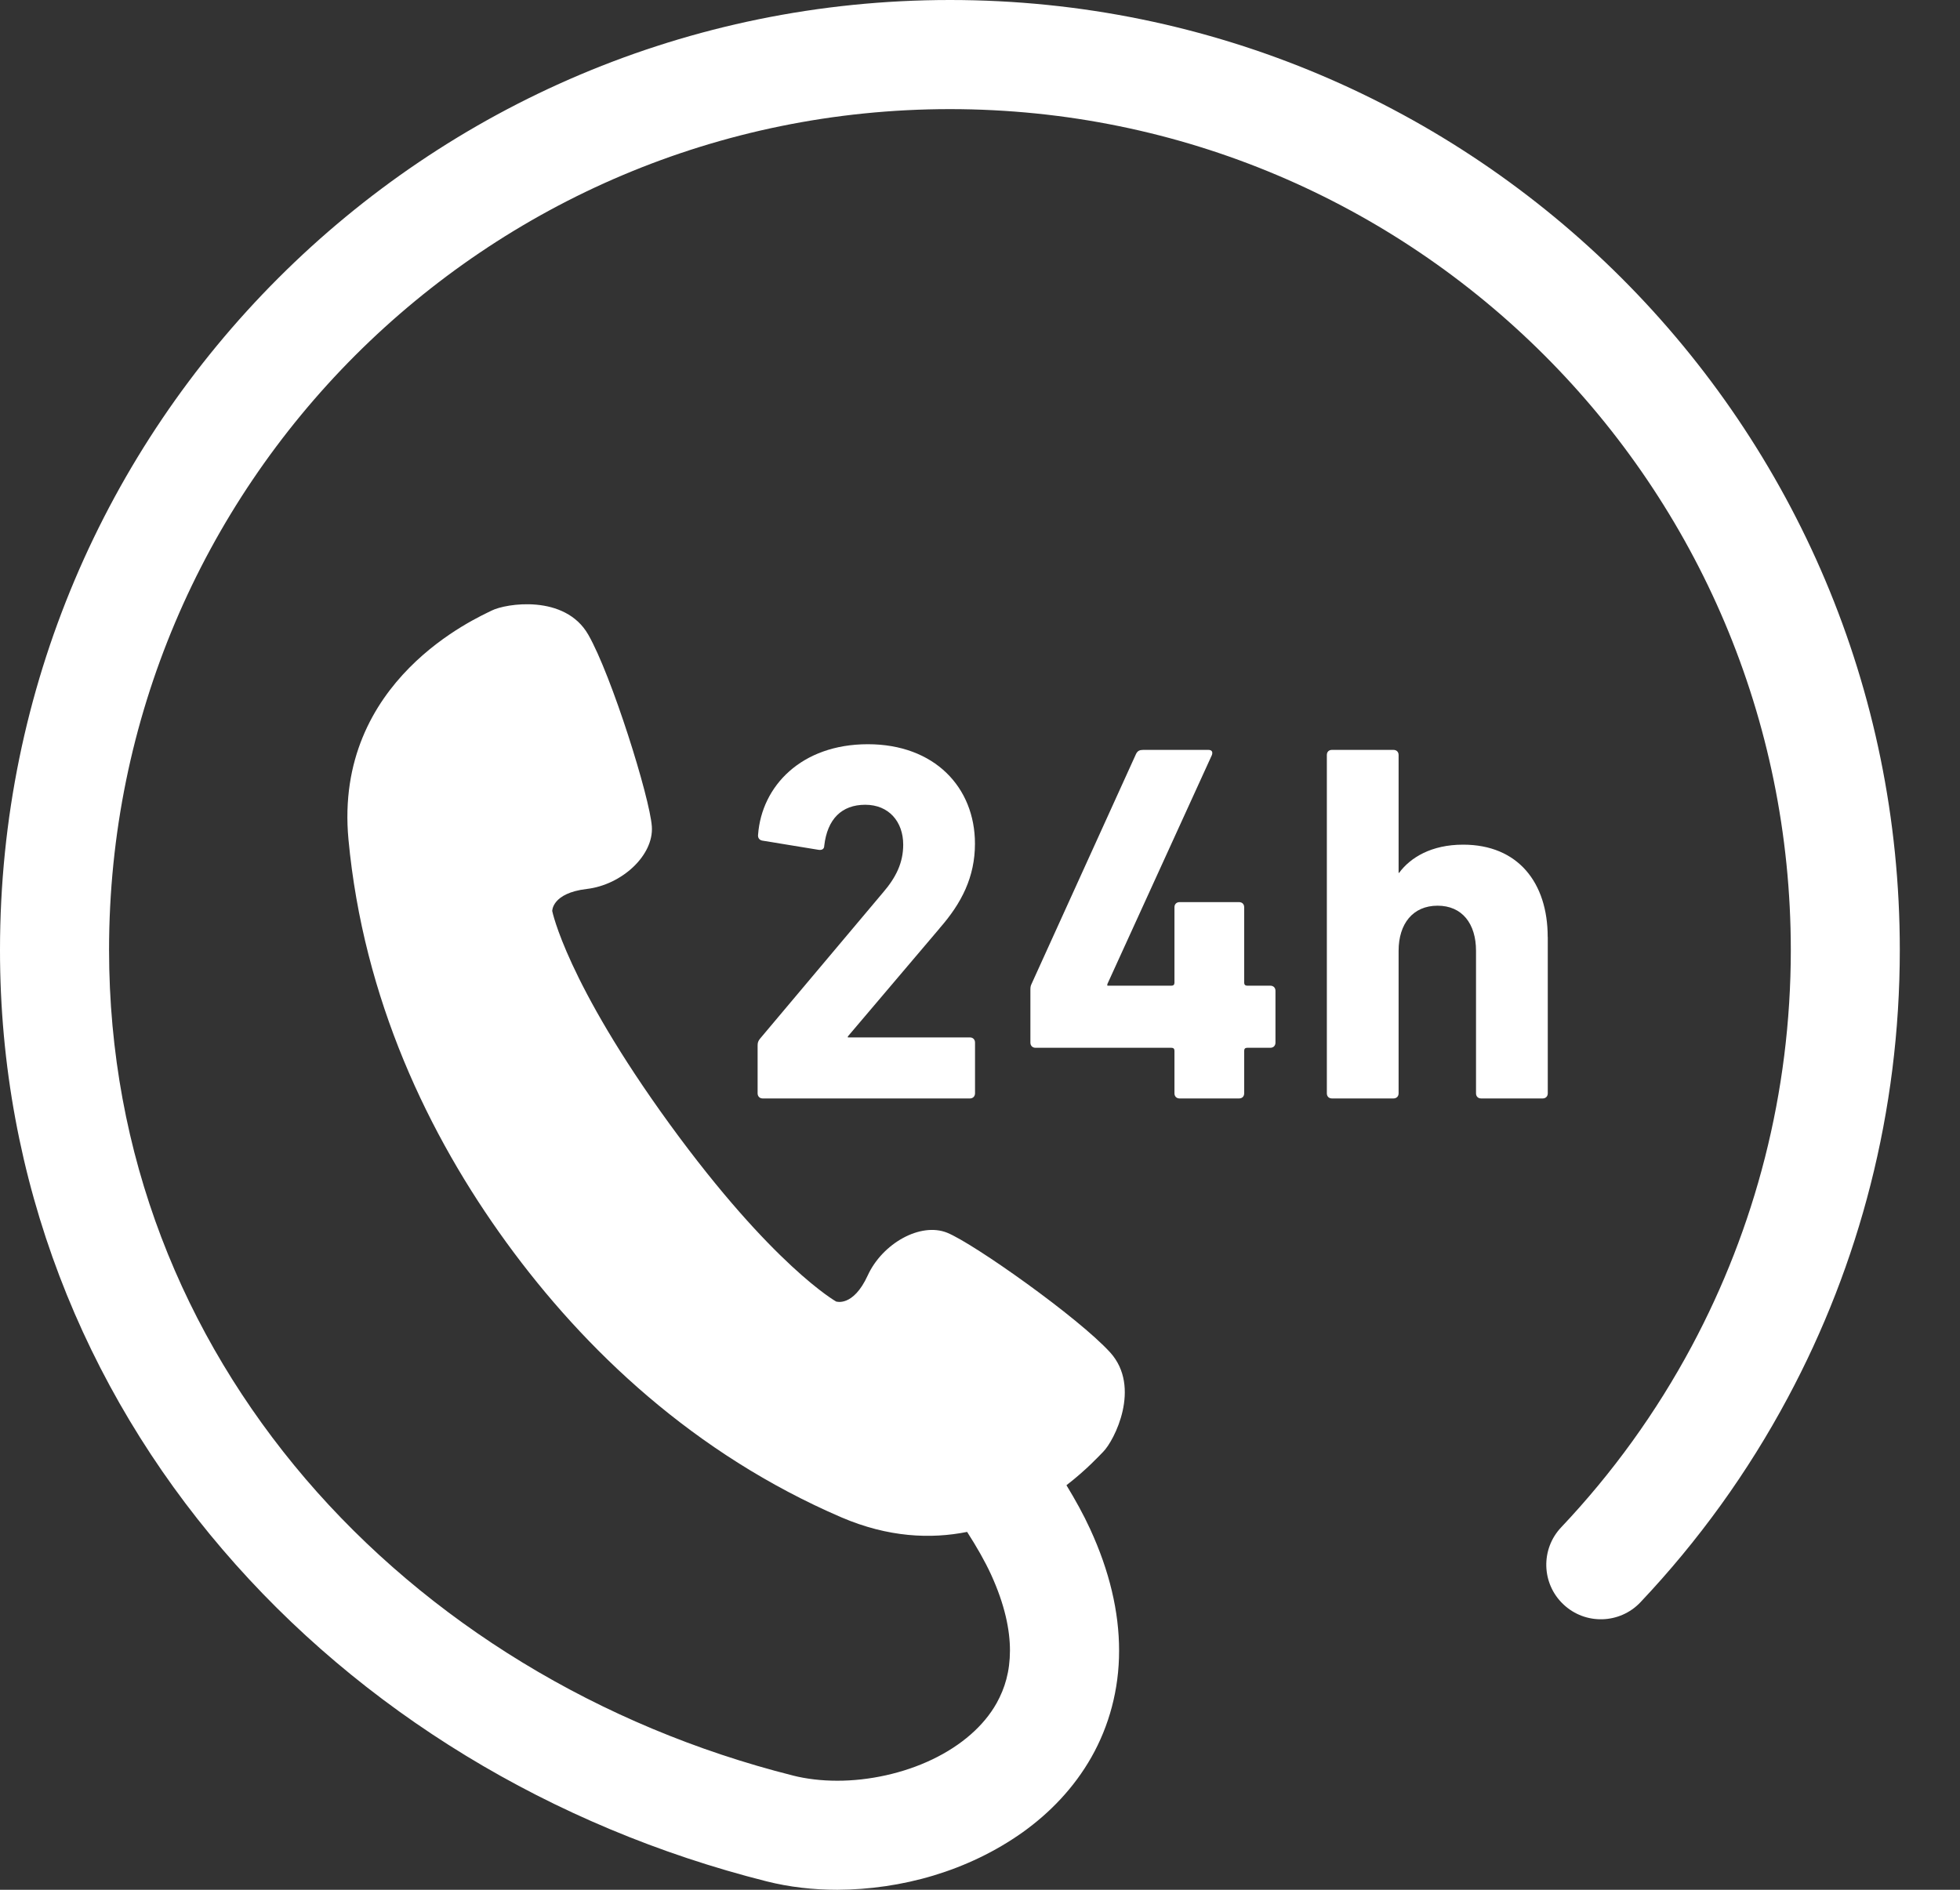 <svg width="28" height="27" viewBox="0 0 28 27" fill="none" xmlns="http://www.w3.org/2000/svg">
<rect x="0" y="0" width="28" height="27" fill="#333333" stroke="none"/>
<path d="M13.571 0C6.075 0 2.78435e-06 6.075 2.78435e-06 13.571C-0.002 16.878 1.207 19.837 3.181 22.14C5.153 24.445 7.884 26.106 10.949 26.879C11.277 26.962 11.617 27 11.961 27C12.878 26.997 13.827 26.734 14.609 26.179C14.998 25.901 15.344 25.543 15.593 25.103C15.842 24.663 15.988 24.142 15.987 23.582C15.987 23.029 15.85 22.445 15.572 21.843C15.478 21.638 15.362 21.429 15.235 21.22C15.528 20.994 15.712 20.79 15.761 20.741C15.918 20.583 16.309 19.819 15.859 19.322C15.406 18.825 13.916 17.77 13.532 17.613C13.149 17.458 12.605 17.766 12.396 18.223C12.186 18.68 11.944 18.595 11.944 18.595C11.944 18.595 11.041 18.088 9.566 16.06C8.091 14.03 7.889 13.016 7.889 13.016C7.889 13.016 7.883 12.76 8.382 12.701C8.881 12.643 9.341 12.222 9.312 11.808C9.283 11.395 8.738 9.652 8.404 9.068C8.07 8.485 7.223 8.623 7.025 8.723C6.826 8.824 4.766 9.713 4.978 11.993C5.192 14.273 6.119 16.218 7.236 17.754C8.353 19.29 9.917 20.773 12.02 21.679C12.689 21.966 13.296 21.991 13.816 21.887C13.954 22.102 14.07 22.305 14.157 22.494C14.356 22.929 14.428 23.289 14.428 23.583C14.427 23.882 14.357 24.119 14.236 24.336C14.055 24.658 13.735 24.938 13.32 25.137C12.909 25.335 12.415 25.443 11.96 25.442C11.733 25.442 11.518 25.416 11.328 25.368H11.329C8.564 24.672 6.113 23.173 4.364 21.128C2.614 19.08 1.559 16.498 1.558 13.572C1.558 10.252 2.901 7.253 5.075 5.077C7.252 2.902 10.251 1.56 13.57 1.559C16.89 1.56 19.888 2.902 22.064 5.077C24.24 7.253 25.582 10.252 25.583 13.572C25.583 15.622 25.07 17.546 24.168 19.233C23.662 20.179 23.034 21.048 22.303 21.821C22.007 22.133 22.021 22.627 22.334 22.922C22.646 23.218 23.14 23.204 23.435 22.892C24.26 22.019 24.97 21.037 25.541 19.968C26.561 18.064 27.14 15.883 27.14 13.572C27.142 6.075 21.067 0 13.571 0Z" fill="white"/>
<path d="M13.423 13.262C13.738 12.903 13.928 12.529 13.928 12.054C13.928 11.248 13.349 10.633 12.398 10.633C11.446 10.633 10.882 11.233 10.83 11.922C10.823 11.966 10.845 12.002 10.889 12.01L11.695 12.142C11.746 12.149 11.775 12.127 11.775 12.083C11.819 11.702 12.024 11.498 12.361 11.498C12.697 11.498 12.903 11.739 12.903 12.068C12.903 12.325 12.801 12.537 12.61 12.757L10.86 14.837C10.83 14.874 10.823 14.896 10.823 14.94V15.62C10.823 15.664 10.852 15.694 10.896 15.694H13.856C13.899 15.694 13.929 15.664 13.929 15.62V14.896C13.929 14.852 13.899 14.822 13.856 14.822H12.112V14.808L13.424 13.262L13.423 13.262Z" fill="white"/>
<path d="M18.148 14.083H17.818C17.789 14.083 17.774 14.068 17.774 14.039V12.962C17.774 12.918 17.745 12.889 17.701 12.889H16.851C16.808 12.889 16.778 12.918 16.778 12.962V14.039C16.778 14.069 16.763 14.083 16.734 14.083H15.819V14.061L17.313 10.787C17.328 10.743 17.313 10.714 17.262 10.714H16.331C16.28 10.714 16.251 10.728 16.229 10.772L14.735 14.061C14.72 14.09 14.72 14.119 14.72 14.149V14.896C14.72 14.94 14.749 14.97 14.793 14.97H16.734C16.763 14.97 16.778 14.984 16.778 15.013V15.621C16.778 15.665 16.808 15.694 16.851 15.694H17.701C17.745 15.694 17.774 15.665 17.774 15.621V15.013C17.774 14.984 17.789 14.97 17.818 14.97H18.148C18.192 14.97 18.221 14.94 18.221 14.896V14.156C18.221 14.113 18.192 14.083 18.148 14.083V14.083Z" fill="white"/>
<path d="M22.11 13.387C22.11 12.611 21.686 12.068 20.902 12.068C20.448 12.068 20.148 12.252 19.987 12.471H19.98V10.787C19.98 10.743 19.951 10.714 19.906 10.714H19.028C18.984 10.714 18.955 10.742 18.955 10.787V15.621C18.955 15.665 18.984 15.694 19.028 15.694H19.906C19.95 15.694 19.98 15.665 19.98 15.621V13.585C19.98 13.197 20.185 12.94 20.537 12.94C20.888 12.94 21.086 13.197 21.086 13.585V15.621C21.086 15.665 21.115 15.694 21.159 15.694H22.038C22.081 15.694 22.111 15.665 22.111 15.621V13.387L22.11 13.387Z" fill="white"/>
</svg>
